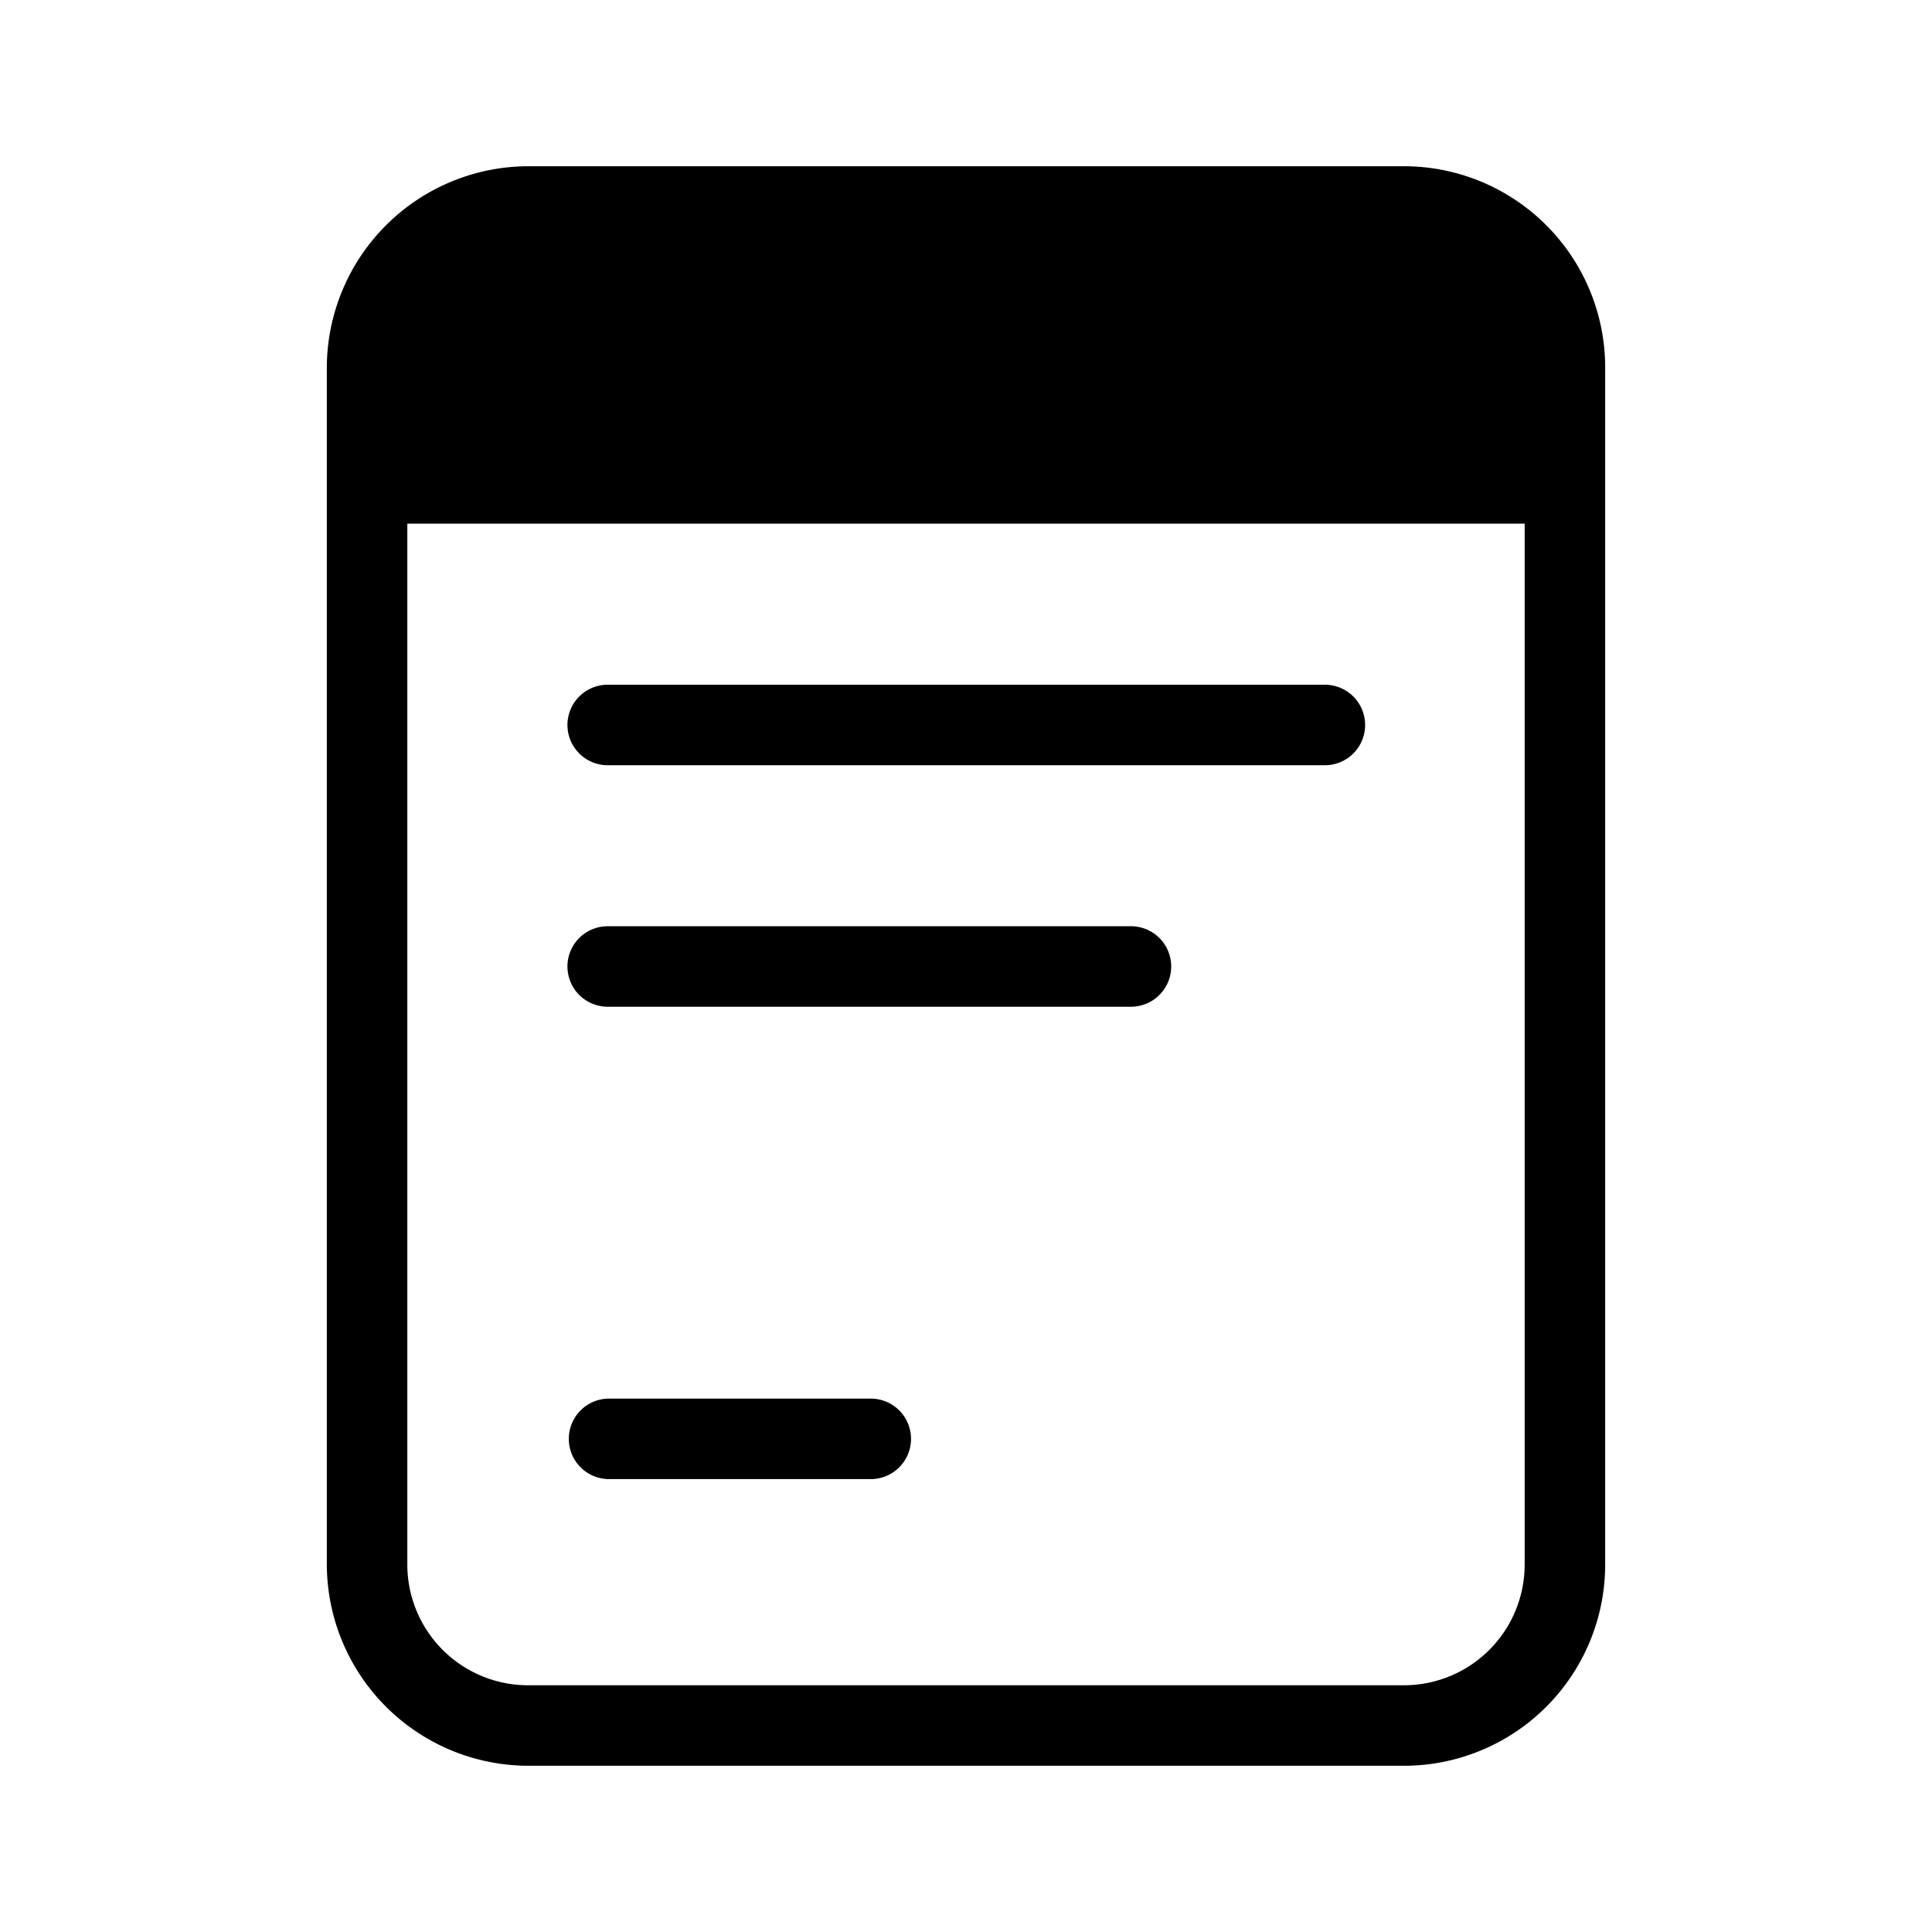 <?xml version="1.0" encoding="utf-8"?><!-- Скачано с сайта svg4.ru / Downloaded from svg4.ru -->
<svg fill="#000000" width="800px" height="800px" viewBox="0 0 24 24" xmlns="http://www.w3.org/2000/svg">
  
  <g id="Memo_Pad" data-name="Memo Pad">
    <g>
      <path d="M17.44,2.065H6.56a2.507,2.507,0,0,0-2.5,2.5v14.87a2.507,2.507,0,0,0,2.5,2.5H17.44a2.5,2.5,0,0,0,2.5-2.5V4.565A2.5,2.5,0,0,0,17.44,2.065Zm1.5,17.37a1.5,1.5,0,0,1-1.5,1.5H6.56a1.5,1.5,0,0,1-1.5-1.5V6.505H18.94Z"/>
      <g>
        <path d="M7.549,9.506h0a.5.5,0,0,1,0-1h8.909a.5.5,0,0,1,0,1Z"/>
        <path d="M7.549,12.506h0a.5.5,0,0,1,0-1h6.5a.5.5,0,0,1,0,1Z"/>
        <path d="M7.566,18.374h0a.5.5,0,1,1,0-1h3.251a.5.5,0,0,1,0,1Z"/>
      </g>
    </g>
  </g>
</svg>